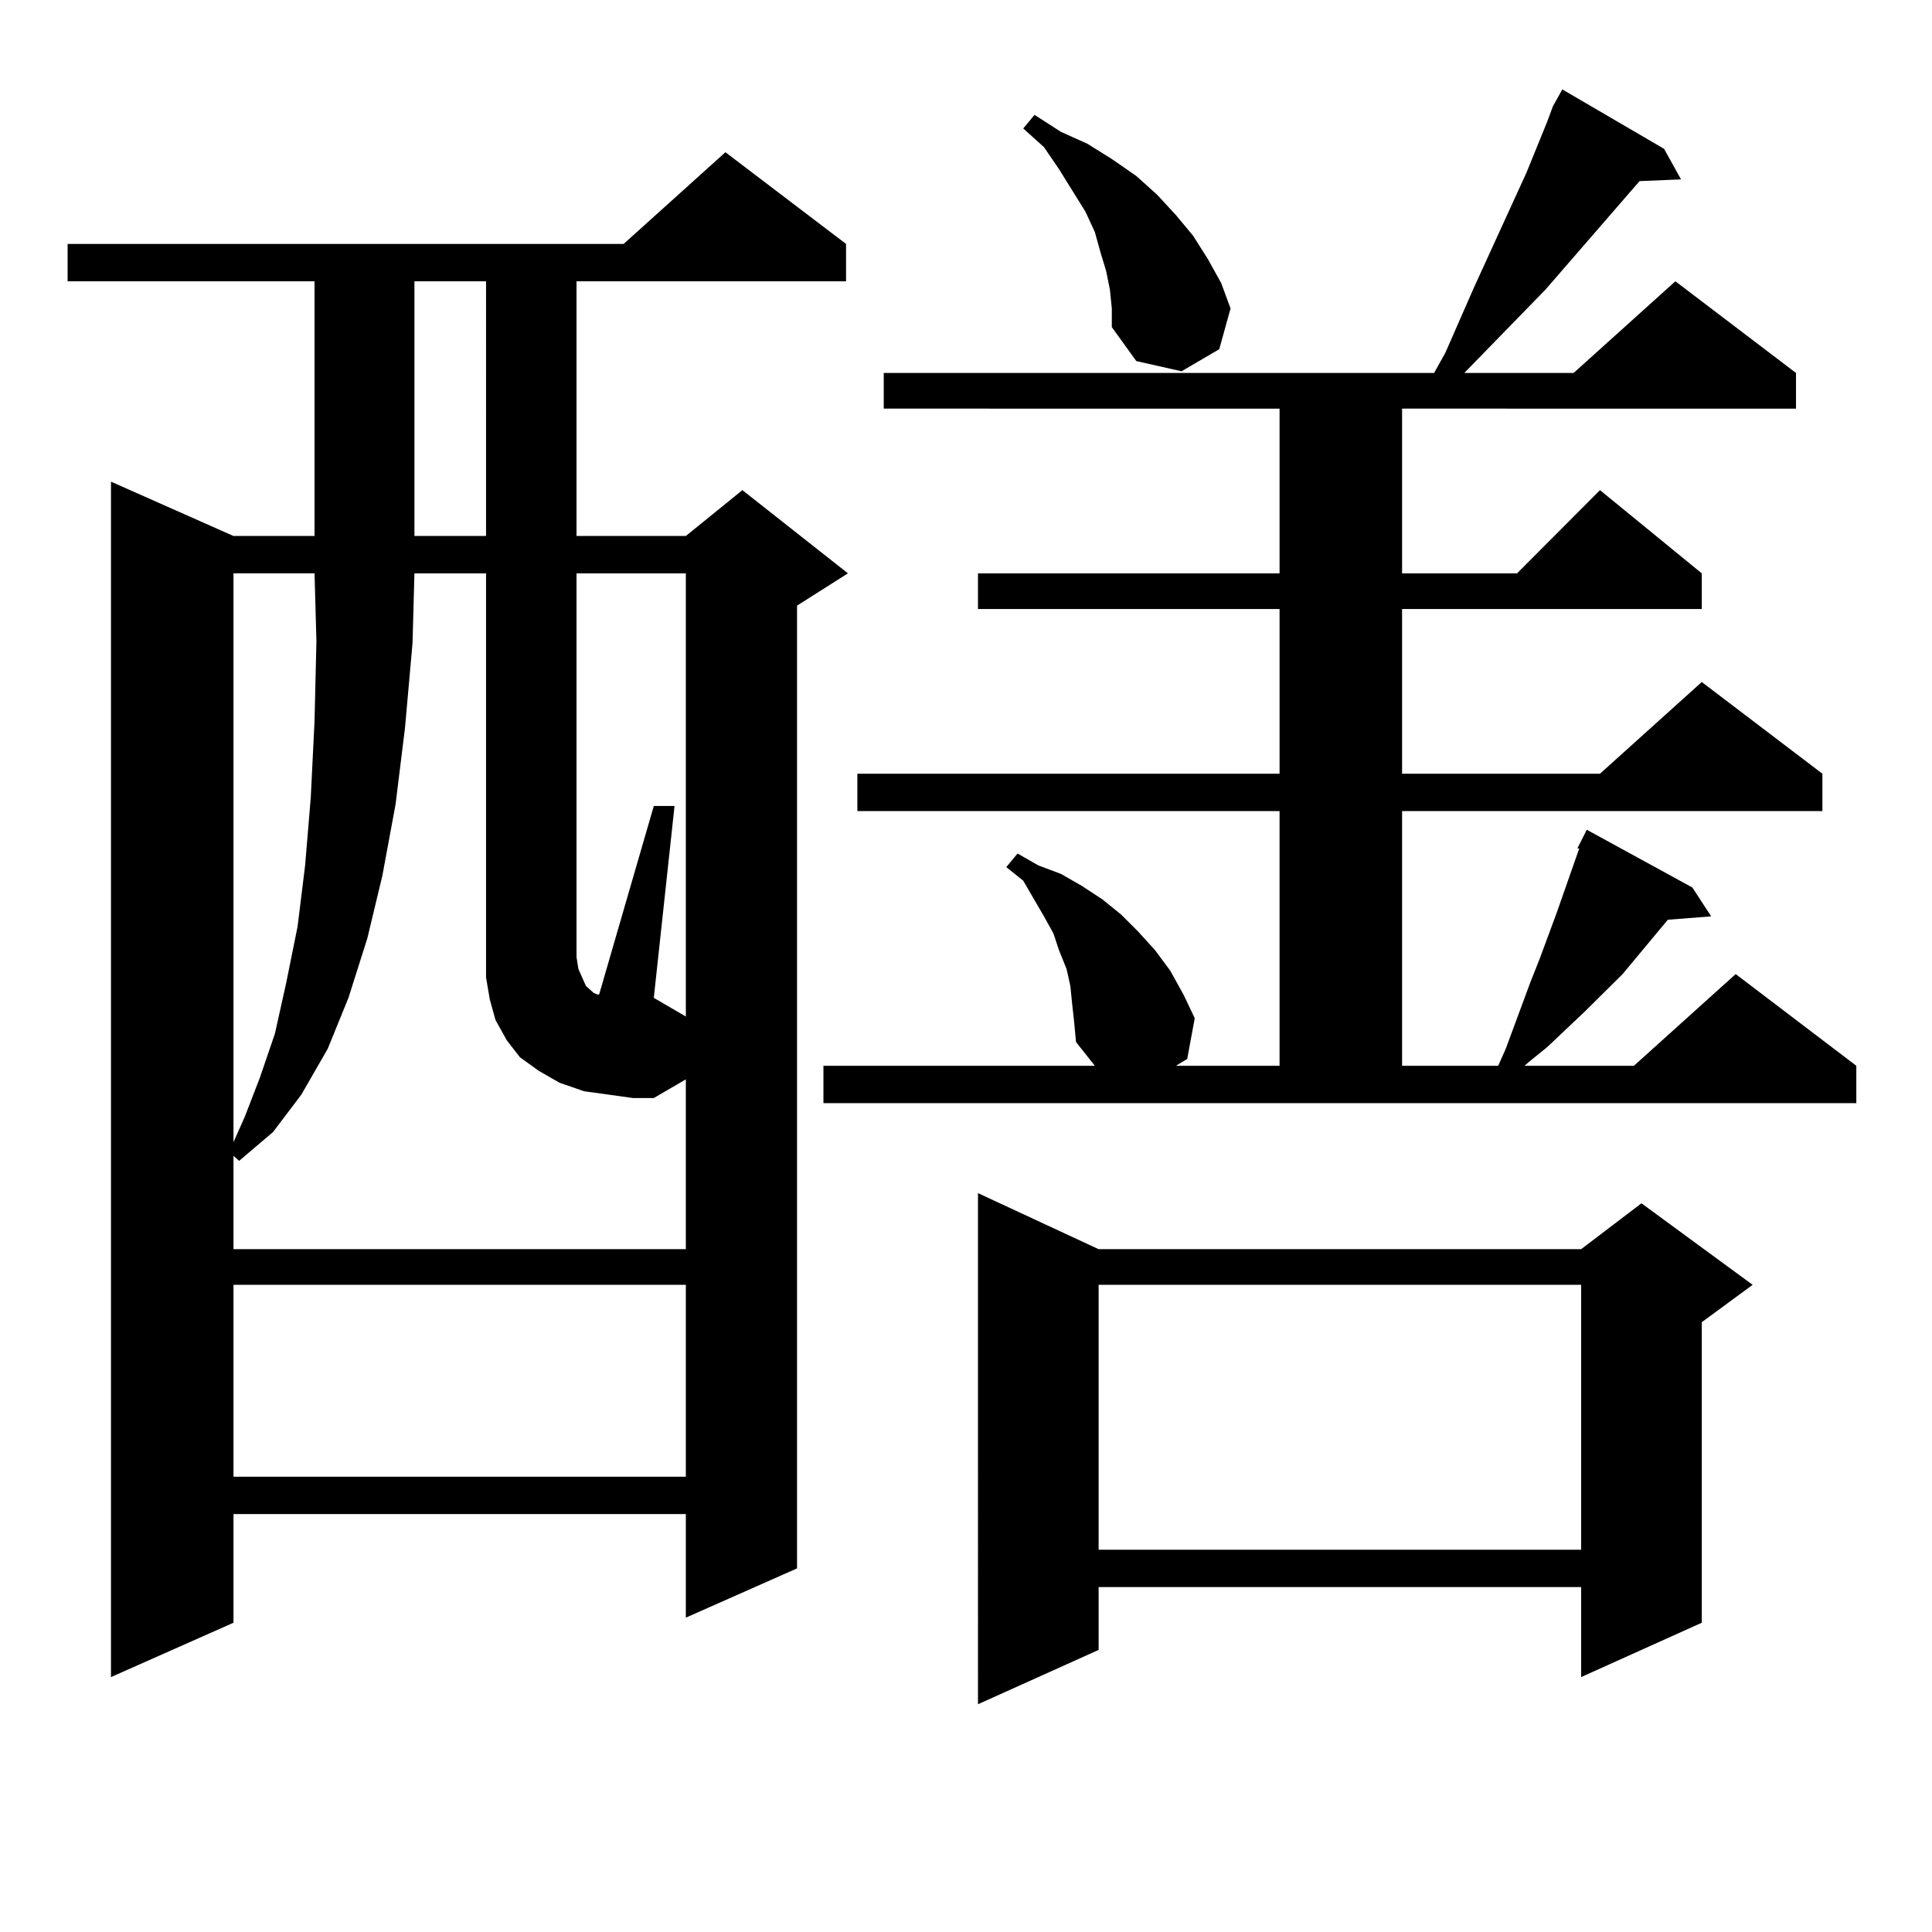 <?xml version="1.0" encoding="utf-8"?>
<!-- Generator: Adobe Illustrator 16.0.0, SVG Export Plug-In . SVG Version: 6.00 Build 0)  -->
<!DOCTYPE svg PUBLIC "-//W3C//DTD SVG 1.1//EN" "http://www.w3.org/Graphics/SVG/1.1/DTD/svg11.dtd">
<svg version="1.1" id="图层_1" xmlns="http://www.w3.org/2000/svg" xmlns:xlink="http://www.w3.org/1999/xlink" x="0px" y="0px"
	 width="1000px" height="1000px" viewBox="0 0 1000 1000" enable-background="new 0 0 1000 1000" xml:space="preserve">
<path d="M437.916,126.254v19.336H298.407v131.836h56.584l29.268-23.73l54.633,43.066l-26.341,16.699v498.34l-57.56,25.488v-53.613
	H120.851v56.25l-63.413,28.125v-618.75l63.413,28.125h41.95V145.59H34.999v-19.336h287.798l52.682-47.461L437.916,126.254z
	 M314.992,566.586l-12.683-1.758l-12.683-4.395l-10.731-6.152l-9.756-7.031l-6.829-8.789l-5.854-10.547l-2.927-10.547l-1.951-11.426
	v-209.18h-37.072l-0.976,36.035l-3.902,43.945l-4.878,39.551l-6.829,36.914l-7.805,32.52l-9.756,30.762l-10.731,26.367
	l-13.658,23.73l-14.634,19.336l-17.561,14.941l-2.927-2.637v48.34h234.141v-87.891l-16.585,9.668h-10.731L314.992,566.586z
	 M120.851,296.761v294.434l5.854-13.184l7.805-20.215l7.805-22.852l5.854-26.367l5.854-29.004l3.902-31.641l2.927-35.156
	l1.951-39.551l0.976-41.309l-0.976-35.156H120.851z M120.851,665.023v99.316h234.141v-99.316H120.851z M214.507,145.59v131.836
	h37.072V145.59H214.507z M354.991,296.761h-56.584v198.633l0.976,6.152l1.951,4.395l1.951,4.395l3.902,3.516l1.951,0.879h0.976
	l28.292-97.559h10.731l-10.731,99.316l16.585,9.668V296.761z M426.209,551.644h140.484l-9.756-12.305l-0.976-10.547l-0.976-8.789
	l-0.976-9.668l-1.951-8.789l-3.902-9.668l-2.927-8.789l-4.878-8.789l-10.731-18.457l-8.78-7.031l5.854-7.031l10.731,6.152
	l11.707,4.395l10.731,6.152l10.731,7.031l9.756,7.91l8.78,8.789l8.78,9.668l7.805,10.547l6.829,12.305l5.854,12.305l-3.902,21.094
	l-5.854,3.516h53.657V419.808H443.77v-19.336h218.531v-85.254H506.207v-18.457h156.094v-85.254H457.428v-18.457h284.871
	l5.854-10.547l14.634-33.398l27.316-59.766l10.731-26.367l2.927-7.91l4.878-8.789l52.682,30.762l8.78,15.82l-21.463,0.879
	l-48.779,56.25l-41.95,43.066h56.584l52.682-47.461l62.438,47.461v18.457H725.714v85.254h59.511l42.926-43.066l52.682,43.066v18.457
	H725.714v85.254H828.15l52.682-47.461l62.438,47.461v19.336H725.714v131.836h49.755l3.902-8.789l12.683-34.277l4.878-12.305
	l8.78-23.73l11.707-33.398h-0.976l4.878-9.668l54.633,29.883l9.756,14.941l-22.438,1.758l-23.414,28.125l-19.512,19.336
	l-19.512,18.457l-9.756,7.91l-1.951,1.758h56.584l52.682-47.461l62.438,47.461v19.336H426.209V551.644z M568.645,646.566h249.75
	l31.219-23.73l57.56,42.188l-26.341,19.336v155.566l-62.438,28.125v-46.582h-249.75v32.52l-62.438,28.125V617.562L568.645,646.566z
	 M574.498,149.984l-1.951-9.668l-2.927-9.668l-2.927-10.547l-4.878-10.547l-13.658-21.973l-7.805-11.426l-10.731-9.668l5.854-7.031
	l13.658,8.789l13.658,6.152l12.683,7.91l12.683,8.789l10.731,9.668l9.756,10.547l8.78,10.547l7.805,12.305l6.829,12.305
	l4.878,13.184l-5.854,21.094l-19.512,11.426l-23.414-5.273l-12.683-17.578v-9.668L574.498,149.984z M568.645,665.023v137.109h249.75
	V665.023H568.645z"/>
</svg>
